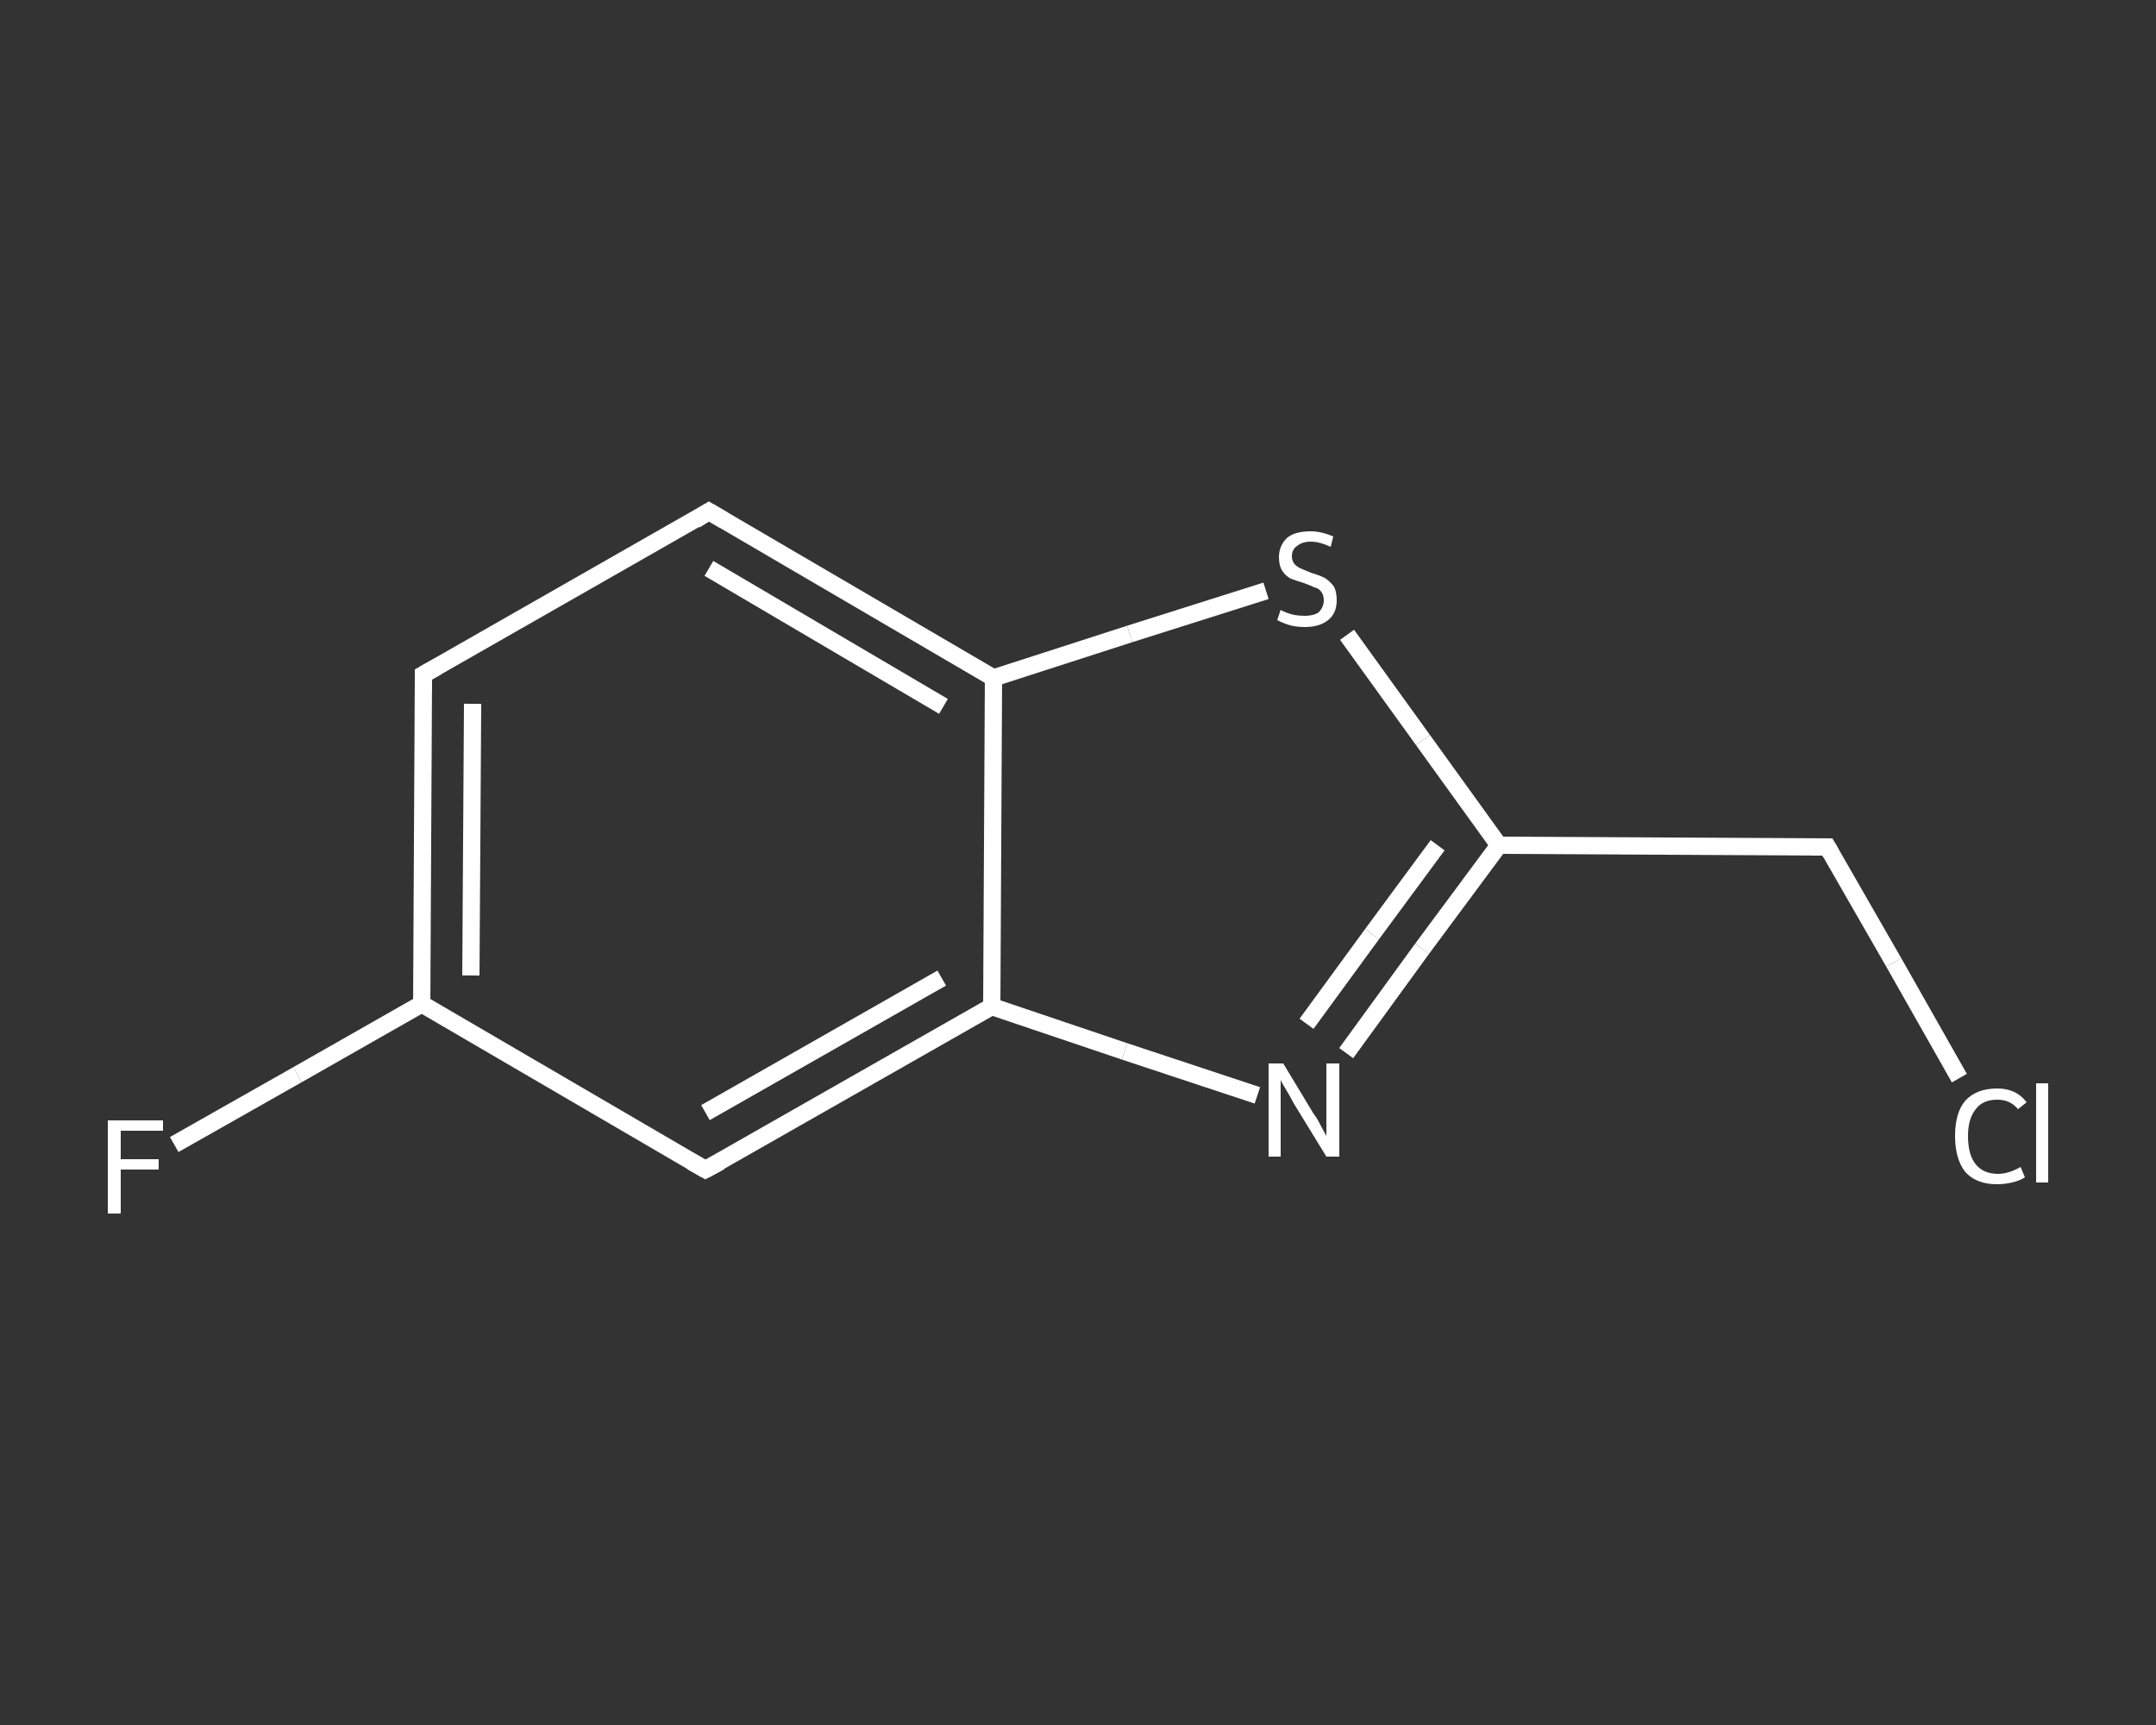 <?xml version='1.0' encoding='iso-8859-1'?>
<svg version='1.1' baseProfile='full'
              xmlns='http://www.w3.org/2000/svg'
                      xmlns:rdkit='http://www.rdkit.org/xml'
                      xmlns:xlink='http://www.w3.org/1999/xlink'
                  xml:space='preserve'
width='250px' height='200px' viewBox='0 0 250 200'>
<rect x="0" y="0" width="250" height="200" fill="#333333" stroke="none"/>
<!-- END OF HEADER -->
<rect style='opacity:1.0;fill:transparent;stroke:none' width='250.0' height='200.0' x='0.0' y='0.0'> </rect>
<path class='bond-0 atom-0 atom-1' d='M 20.2,132.7 L 34.5,124.6' style='fill:none;fill-rule:evenodd;stroke:#FFFFFF;stroke-width:2.0px;stroke-linecap:butt;stroke-linejoin:miter;stroke-opacity:1' />
<path class='bond-0 atom-0 atom-1' d='M 34.5,124.6 L 48.9,116.4' style='fill:none;fill-rule:evenodd;stroke:#FFFFFF;stroke-width:2.0px;stroke-linecap:butt;stroke-linejoin:miter;stroke-opacity:1' />
<path class='bond-1 atom-1 atom-2' d='M 48.9,116.4 L 49.1,78.2' style='fill:none;fill-rule:evenodd;stroke:#FFFFFF;stroke-width:2.0px;stroke-linecap:butt;stroke-linejoin:miter;stroke-opacity:1' />
<path class='bond-1 atom-1 atom-2' d='M 54.6,113.1 L 54.8,81.6' style='fill:none;fill-rule:evenodd;stroke:#FFFFFF;stroke-width:2.0px;stroke-linecap:butt;stroke-linejoin:miter;stroke-opacity:1' />
<path class='bond-2 atom-2 atom-3' d='M 49.1,78.2 L 82.2,59.3' style='fill:none;fill-rule:evenodd;stroke:#FFFFFF;stroke-width:2.0px;stroke-linecap:butt;stroke-linejoin:miter;stroke-opacity:1' />
<path class='bond-3 atom-3 atom-4' d='M 82.2,59.3 L 115.2,78.6' style='fill:none;fill-rule:evenodd;stroke:#FFFFFF;stroke-width:2.0px;stroke-linecap:butt;stroke-linejoin:miter;stroke-opacity:1' />
<path class='bond-3 atom-3 atom-4' d='M 82.2,65.9 L 109.4,81.9' style='fill:none;fill-rule:evenodd;stroke:#FFFFFF;stroke-width:2.0px;stroke-linecap:butt;stroke-linejoin:miter;stroke-opacity:1' />
<path class='bond-4 atom-4 atom-5' d='M 115.2,78.6 L 131.0,73.5' style='fill:none;fill-rule:evenodd;stroke:#FFFFFF;stroke-width:2.0px;stroke-linecap:butt;stroke-linejoin:miter;stroke-opacity:1' />
<path class='bond-4 atom-4 atom-5' d='M 131.0,73.5 L 146.8,68.5' style='fill:none;fill-rule:evenodd;stroke:#FFFFFF;stroke-width:2.0px;stroke-linecap:butt;stroke-linejoin:miter;stroke-opacity:1' />
<path class='bond-5 atom-5 atom-6' d='M 156.2,73.6 L 165.0,85.8' style='fill:none;fill-rule:evenodd;stroke:#FFFFFF;stroke-width:2.0px;stroke-linecap:butt;stroke-linejoin:miter;stroke-opacity:1' />
<path class='bond-5 atom-5 atom-6' d='M 165.0,85.8 L 173.8,98.0' style='fill:none;fill-rule:evenodd;stroke:#FFFFFF;stroke-width:2.0px;stroke-linecap:butt;stroke-linejoin:miter;stroke-opacity:1' />
<path class='bond-6 atom-6 atom-7' d='M 173.8,98.0 L 211.9,98.2' style='fill:none;fill-rule:evenodd;stroke:#FFFFFF;stroke-width:2.0px;stroke-linecap:butt;stroke-linejoin:miter;stroke-opacity:1' />
<path class='bond-7 atom-7 atom-8' d='M 211.9,98.2 L 219.6,111.6' style='fill:none;fill-rule:evenodd;stroke:#FFFFFF;stroke-width:2.0px;stroke-linecap:butt;stroke-linejoin:miter;stroke-opacity:1' />
<path class='bond-7 atom-7 atom-8' d='M 219.6,111.6 L 227.2,125.0' style='fill:none;fill-rule:evenodd;stroke:#FFFFFF;stroke-width:2.0px;stroke-linecap:butt;stroke-linejoin:miter;stroke-opacity:1' />
<path class='bond-8 atom-6 atom-9' d='M 173.8,98.0 L 164.9,110.0' style='fill:none;fill-rule:evenodd;stroke:#FFFFFF;stroke-width:2.0px;stroke-linecap:butt;stroke-linejoin:miter;stroke-opacity:1' />
<path class='bond-8 atom-6 atom-9' d='M 164.9,110.0 L 156.1,122.1' style='fill:none;fill-rule:evenodd;stroke:#FFFFFF;stroke-width:2.0px;stroke-linecap:butt;stroke-linejoin:miter;stroke-opacity:1' />
<path class='bond-8 atom-6 atom-9' d='M 166.7,98.0 L 159.1,108.3' style='fill:none;fill-rule:evenodd;stroke:#FFFFFF;stroke-width:2.0px;stroke-linecap:butt;stroke-linejoin:miter;stroke-opacity:1' />
<path class='bond-8 atom-6 atom-9' d='M 159.1,108.3 L 151.5,118.7' style='fill:none;fill-rule:evenodd;stroke:#FFFFFF;stroke-width:2.0px;stroke-linecap:butt;stroke-linejoin:miter;stroke-opacity:1' />
<path class='bond-9 atom-9 atom-10' d='M 145.8,127.0 L 130.4,121.9' style='fill:none;fill-rule:evenodd;stroke:#FFFFFF;stroke-width:2.0px;stroke-linecap:butt;stroke-linejoin:miter;stroke-opacity:1' />
<path class='bond-9 atom-9 atom-10' d='M 130.4,121.9 L 115.0,116.7' style='fill:none;fill-rule:evenodd;stroke:#FFFFFF;stroke-width:2.0px;stroke-linecap:butt;stroke-linejoin:miter;stroke-opacity:1' />
<path class='bond-10 atom-10 atom-11' d='M 115.0,116.7 L 81.8,135.6' style='fill:none;fill-rule:evenodd;stroke:#FFFFFF;stroke-width:2.0px;stroke-linecap:butt;stroke-linejoin:miter;stroke-opacity:1' />
<path class='bond-10 atom-10 atom-11' d='M 109.2,113.4 L 81.8,129.0' style='fill:none;fill-rule:evenodd;stroke:#FFFFFF;stroke-width:2.0px;stroke-linecap:butt;stroke-linejoin:miter;stroke-opacity:1' />
<path class='bond-11 atom-11 atom-1' d='M 81.8,135.6 L 48.9,116.4' style='fill:none;fill-rule:evenodd;stroke:#FFFFFF;stroke-width:2.0px;stroke-linecap:butt;stroke-linejoin:miter;stroke-opacity:1' />
<path class='bond-12 atom-10 atom-4' d='M 115.0,116.7 L 115.2,78.6' style='fill:none;fill-rule:evenodd;stroke:#FFFFFF;stroke-width:2.0px;stroke-linecap:butt;stroke-linejoin:miter;stroke-opacity:1' />
<path d='M 49.1,80.1 L 49.1,78.2 L 50.7,77.3' style='fill:none;stroke:#FFFFFF;stroke-width:2.0px;stroke-linecap:butt;stroke-linejoin:miter;stroke-opacity:1;' />
<path d='M 80.6,60.3 L 82.2,59.3 L 83.9,60.3' style='fill:none;stroke:#FFFFFF;stroke-width:2.0px;stroke-linecap:butt;stroke-linejoin:miter;stroke-opacity:1;' />
<path d='M 210.0,98.2 L 211.9,98.2 L 212.3,98.9' style='fill:none;stroke:#FFFFFF;stroke-width:2.0px;stroke-linecap:butt;stroke-linejoin:miter;stroke-opacity:1;' />
<path d='M 83.5,134.7 L 81.8,135.6 L 80.2,134.7' style='fill:none;stroke:#FFFFFF;stroke-width:2.0px;stroke-linecap:butt;stroke-linejoin:miter;stroke-opacity:1;' />
<path class='atom-0' d='M 12.5 129.9
L 18.9 129.9
L 18.9 131.1
L 14.0 131.1
L 14.0 134.4
L 18.4 134.4
L 18.4 135.6
L 14.0 135.6
L 14.0 140.7
L 12.5 140.7
L 12.5 129.9
' fill='#FFFFFF'/>
<path class='atom-5' d='M 148.5 70.7
Q 148.6 70.8, 149.1 71.0
Q 149.6 71.2, 150.1 71.3
Q 150.7 71.4, 151.3 71.4
Q 152.3 71.4, 152.9 71.0
Q 153.5 70.4, 153.5 69.6
Q 153.5 69.0, 153.2 68.6
Q 152.9 68.2, 152.4 68.1
Q 152.0 67.9, 151.2 67.6
Q 150.2 67.3, 149.7 67.1
Q 149.1 66.8, 148.7 66.2
Q 148.3 65.6, 148.3 64.6
Q 148.3 63.3, 149.2 62.4
Q 150.1 61.6, 152.0 61.6
Q 153.2 61.6, 154.6 62.2
L 154.3 63.4
Q 153.0 62.8, 152.0 62.8
Q 151.0 62.8, 150.4 63.3
Q 149.8 63.7, 149.8 64.5
Q 149.8 65.0, 150.1 65.4
Q 150.4 65.7, 150.8 65.9
Q 151.3 66.1, 152.0 66.4
Q 153.0 66.7, 153.6 67.0
Q 154.1 67.3, 154.6 67.9
Q 155.0 68.5, 155.0 69.6
Q 155.0 71.1, 154.0 71.9
Q 153.0 72.7, 151.3 72.7
Q 150.4 72.7, 149.6 72.5
Q 148.9 72.3, 148.1 71.9
L 148.5 70.7
' fill='#FFFFFF'/>
<path class='atom-8' d='M 226.7 131.7
Q 226.7 129.0, 227.9 127.6
Q 229.2 126.2, 231.6 126.2
Q 233.8 126.2, 235.0 127.8
L 234.0 128.6
Q 233.1 127.5, 231.6 127.5
Q 229.9 127.5, 229.1 128.6
Q 228.2 129.7, 228.2 131.7
Q 228.2 133.9, 229.1 135.0
Q 230.0 136.1, 231.7 136.1
Q 232.9 136.1, 234.3 135.3
L 234.8 136.5
Q 234.2 136.9, 233.3 137.1
Q 232.5 137.3, 231.5 137.3
Q 229.2 137.3, 227.9 135.9
Q 226.7 134.4, 226.7 131.7
' fill='#FFFFFF'/>
<path class='atom-8' d='M 236.1 125.6
L 237.5 125.6
L 237.5 137.1
L 236.1 137.1
L 236.1 125.6
' fill='#FFFFFF'/>
<path class='atom-9' d='M 148.8 123.3
L 152.3 129.1
Q 152.7 129.6, 153.2 130.6
Q 153.8 131.7, 153.8 131.7
L 153.8 123.3
L 155.3 123.3
L 155.3 134.1
L 153.8 134.1
L 150.0 127.9
Q 149.6 127.1, 149.1 126.3
Q 148.6 125.5, 148.5 125.2
L 148.5 134.1
L 147.1 134.1
L 147.1 123.3
L 148.8 123.3
' fill='#FFFFFF'/>
</svg>
